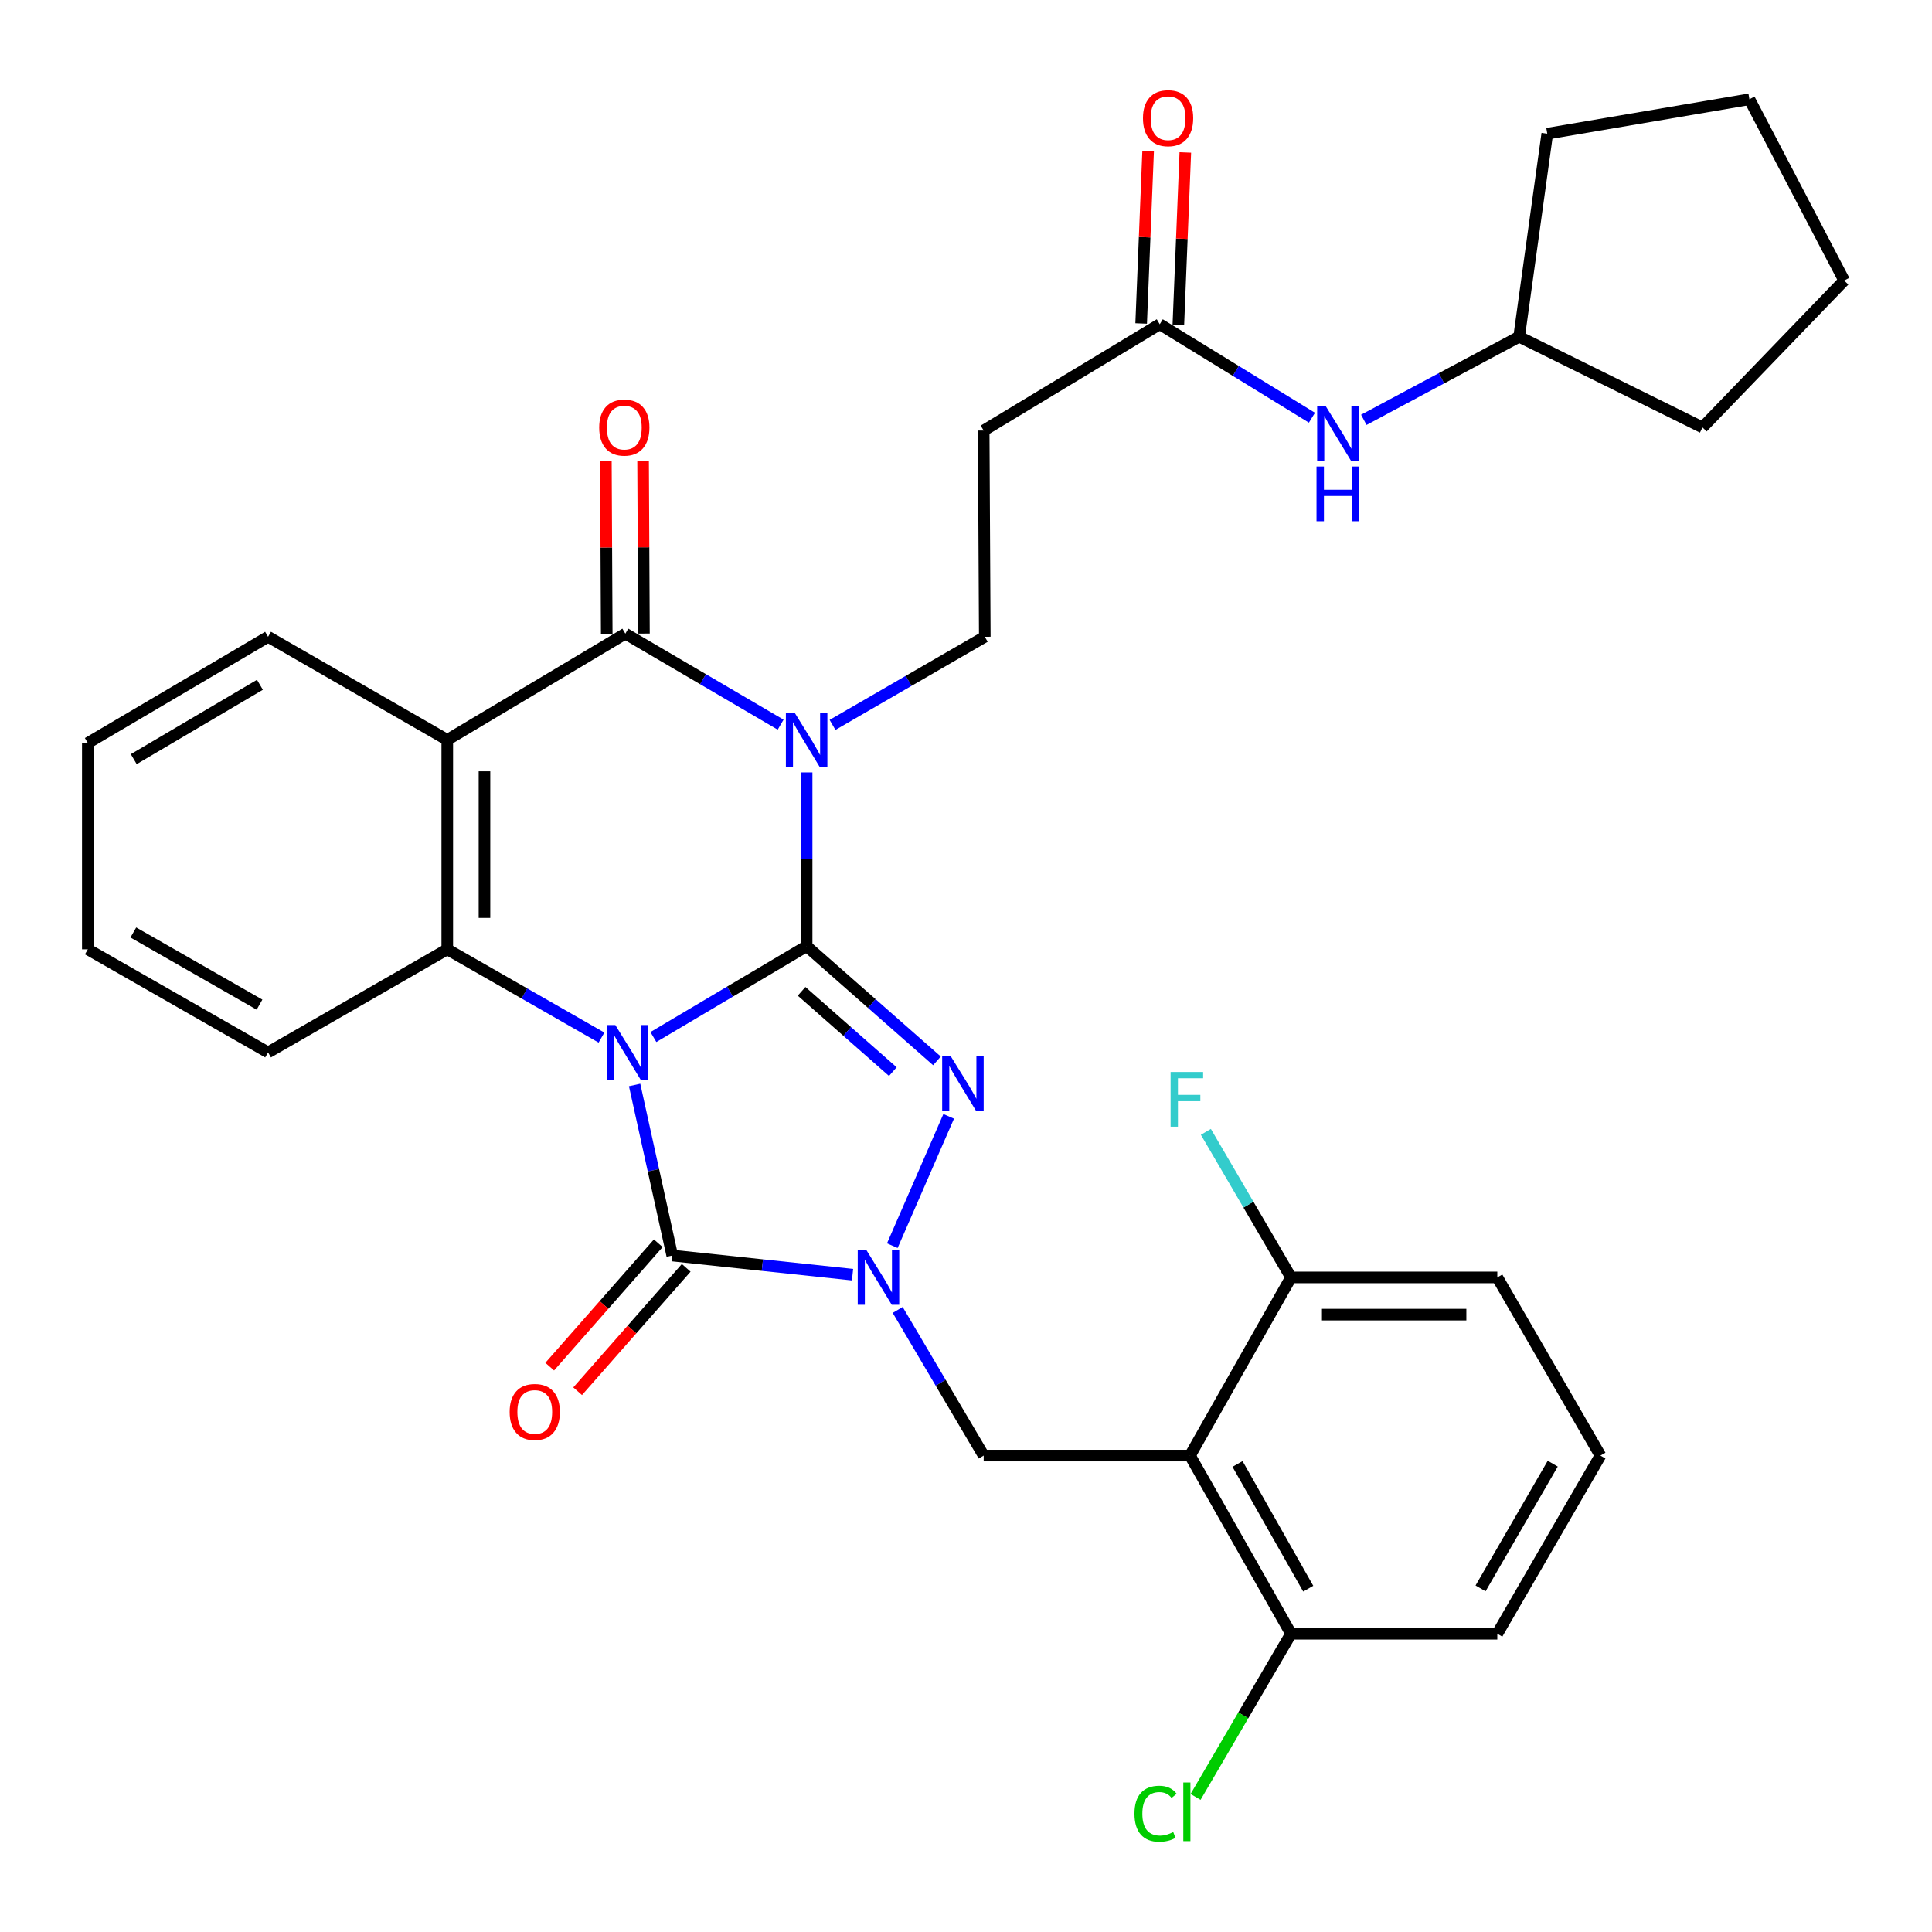 <?xml version='1.0' encoding='iso-8859-1'?>
<svg version='1.1' baseProfile='full'
              xmlns='http://www.w3.org/2000/svg'
                      xmlns:rdkit='http://www.rdkit.org/xml'
                      xmlns:xlink='http://www.w3.org/1999/xlink'
                  xml:space='preserve'
width='1000px' height='1000px' viewBox='0 0 1000 1000'>
<!-- END OF HEADER -->
<rect style='opacity:1.0;fill:#FFFFFF;stroke:none' width='1000' height='1000' x='0' y='0'> </rect>
<path class='bond-0' d='M 338.195,536.76 L 377.853,513.249' style='fill:none;fill-rule:evenodd;stroke:#0000FF;stroke-width:6px;stroke-linecap:butt;stroke-linejoin:miter;stroke-opacity:1' />
<path class='bond-0' d='M 377.853,513.249 L 417.511,489.739' style='fill:none;fill-rule:evenodd;stroke:#000000;stroke-width:6px;stroke-linecap:butt;stroke-linejoin:miter;stroke-opacity:1' />
<path class='bond-3' d='M 328.476,561.576 L 338.213,605.723' style='fill:none;fill-rule:evenodd;stroke:#0000FF;stroke-width:6px;stroke-linecap:butt;stroke-linejoin:miter;stroke-opacity:1' />
<path class='bond-3' d='M 338.213,605.723 L 347.95,649.869' style='fill:none;fill-rule:evenodd;stroke:#000000;stroke-width:6px;stroke-linecap:butt;stroke-linejoin:miter;stroke-opacity:1' />
<path class='bond-6' d='M 311.333,537.042 L 271.419,514.204' style='fill:none;fill-rule:evenodd;stroke:#0000FF;stroke-width:6px;stroke-linecap:butt;stroke-linejoin:miter;stroke-opacity:1' />
<path class='bond-6' d='M 271.419,514.204 L 231.504,491.366' style='fill:none;fill-rule:evenodd;stroke:#000000;stroke-width:6px;stroke-linecap:butt;stroke-linejoin:miter;stroke-opacity:1' />
<path class='bond-1' d='M 417.511,489.739 L 417.511,444.768' style='fill:none;fill-rule:evenodd;stroke:#000000;stroke-width:6px;stroke-linecap:butt;stroke-linejoin:miter;stroke-opacity:1' />
<path class='bond-1' d='M 417.511,444.768 L 417.511,399.797' style='fill:none;fill-rule:evenodd;stroke:#0000FF;stroke-width:6px;stroke-linecap:butt;stroke-linejoin:miter;stroke-opacity:1' />
<path class='bond-2' d='M 417.511,489.739 L 451.241,519.422' style='fill:none;fill-rule:evenodd;stroke:#000000;stroke-width:6px;stroke-linecap:butt;stroke-linejoin:miter;stroke-opacity:1' />
<path class='bond-2' d='M 451.241,519.422 L 484.972,549.105' style='fill:none;fill-rule:evenodd;stroke:#0000FF;stroke-width:6px;stroke-linecap:butt;stroke-linejoin:miter;stroke-opacity:1' />
<path class='bond-2' d='M 414.904,513.105 L 438.515,533.883' style='fill:none;fill-rule:evenodd;stroke:#000000;stroke-width:6px;stroke-linecap:butt;stroke-linejoin:miter;stroke-opacity:1' />
<path class='bond-2' d='M 438.515,533.883 L 462.127,554.661' style='fill:none;fill-rule:evenodd;stroke:#0000FF;stroke-width:6px;stroke-linecap:butt;stroke-linejoin:miter;stroke-opacity:1' />
<path class='bond-10' d='M 430.915,375.211 L 470.321,352.404' style='fill:none;fill-rule:evenodd;stroke:#0000FF;stroke-width:6px;stroke-linecap:butt;stroke-linejoin:miter;stroke-opacity:1' />
<path class='bond-10' d='M 470.321,352.404 L 509.728,329.598' style='fill:none;fill-rule:evenodd;stroke:#000000;stroke-width:6px;stroke-linecap:butt;stroke-linejoin:miter;stroke-opacity:1' />
<path class='bond-34' d='M 404.052,375.081 L 363.865,351.532' style='fill:none;fill-rule:evenodd;stroke:#0000FF;stroke-width:6px;stroke-linecap:butt;stroke-linejoin:miter;stroke-opacity:1' />
<path class='bond-34' d='M 363.865,351.532 L 323.678,327.982' style='fill:none;fill-rule:evenodd;stroke:#000000;stroke-width:6px;stroke-linecap:butt;stroke-linejoin:miter;stroke-opacity:1' />
<path class='bond-33' d='M 491.041,577.821 L 461.863,644.758' style='fill:none;fill-rule:evenodd;stroke:#0000FF;stroke-width:6px;stroke-linecap:butt;stroke-linejoin:miter;stroke-opacity:1' />
<path class='bond-4' d='M 347.95,649.869 L 394.613,654.818' style='fill:none;fill-rule:evenodd;stroke:#000000;stroke-width:6px;stroke-linecap:butt;stroke-linejoin:miter;stroke-opacity:1' />
<path class='bond-4' d='M 394.613,654.818 L 441.276,659.768' style='fill:none;fill-rule:evenodd;stroke:#0000FF;stroke-width:6px;stroke-linecap:butt;stroke-linejoin:miter;stroke-opacity:1' />
<path class='bond-13' d='M 340.718,643.507 L 312.624,675.443' style='fill:none;fill-rule:evenodd;stroke:#000000;stroke-width:6px;stroke-linecap:butt;stroke-linejoin:miter;stroke-opacity:1' />
<path class='bond-13' d='M 312.624,675.443 L 284.529,707.378' style='fill:none;fill-rule:evenodd;stroke:#FF0000;stroke-width:6px;stroke-linecap:butt;stroke-linejoin:miter;stroke-opacity:1' />
<path class='bond-13' d='M 355.181,656.231 L 327.087,688.166' style='fill:none;fill-rule:evenodd;stroke:#000000;stroke-width:6px;stroke-linecap:butt;stroke-linejoin:miter;stroke-opacity:1' />
<path class='bond-13' d='M 327.087,688.166 L 298.992,720.101' style='fill:none;fill-rule:evenodd;stroke:#FF0000;stroke-width:6px;stroke-linecap:butt;stroke-linejoin:miter;stroke-opacity:1' />
<path class='bond-9' d='M 464.641,678.029 L 486.896,715.719' style='fill:none;fill-rule:evenodd;stroke:#0000FF;stroke-width:6px;stroke-linecap:butt;stroke-linejoin:miter;stroke-opacity:1' />
<path class='bond-9' d='M 486.896,715.719 L 509.15,753.408' style='fill:none;fill-rule:evenodd;stroke:#000000;stroke-width:6px;stroke-linecap:butt;stroke-linejoin:miter;stroke-opacity:1' />
<path class='bond-5' d='M 323.678,327.982 L 231.504,382.968' style='fill:none;fill-rule:evenodd;stroke:#000000;stroke-width:6px;stroke-linecap:butt;stroke-linejoin:miter;stroke-opacity:1' />
<path class='bond-14' d='M 333.31,327.934 L 333.086,283.279' style='fill:none;fill-rule:evenodd;stroke:#000000;stroke-width:6px;stroke-linecap:butt;stroke-linejoin:miter;stroke-opacity:1' />
<path class='bond-14' d='M 333.086,283.279 L 332.862,238.623' style='fill:none;fill-rule:evenodd;stroke:#FF0000;stroke-width:6px;stroke-linecap:butt;stroke-linejoin:miter;stroke-opacity:1' />
<path class='bond-14' d='M 314.047,328.031 L 313.823,283.375' style='fill:none;fill-rule:evenodd;stroke:#000000;stroke-width:6px;stroke-linecap:butt;stroke-linejoin:miter;stroke-opacity:1' />
<path class='bond-14' d='M 313.823,283.375 L 313.599,238.72' style='fill:none;fill-rule:evenodd;stroke:#FF0000;stroke-width:6px;stroke-linecap:butt;stroke-linejoin:miter;stroke-opacity:1' />
<path class='bond-7' d='M 231.504,491.366 L 231.504,382.968' style='fill:none;fill-rule:evenodd;stroke:#000000;stroke-width:6px;stroke-linecap:butt;stroke-linejoin:miter;stroke-opacity:1' />
<path class='bond-7' d='M 250.767,475.106 L 250.767,399.227' style='fill:none;fill-rule:evenodd;stroke:#000000;stroke-width:6px;stroke-linecap:butt;stroke-linejoin:miter;stroke-opacity:1' />
<path class='bond-22' d='M 231.504,491.366 L 138.752,544.724' style='fill:none;fill-rule:evenodd;stroke:#000000;stroke-width:6px;stroke-linecap:butt;stroke-linejoin:miter;stroke-opacity:1' />
<path class='bond-19' d='M 231.504,382.968 L 138.752,329.598' style='fill:none;fill-rule:evenodd;stroke:#000000;stroke-width:6px;stroke-linecap:butt;stroke-linejoin:miter;stroke-opacity:1' />
<path class='bond-8' d='M 615.943,753.408 L 509.15,753.408' style='fill:none;fill-rule:evenodd;stroke:#000000;stroke-width:6px;stroke-linecap:butt;stroke-linejoin:miter;stroke-opacity:1' />
<path class='bond-15' d='M 615.943,753.408 L 668.221,845.625' style='fill:none;fill-rule:evenodd;stroke:#000000;stroke-width:6px;stroke-linecap:butt;stroke-linejoin:miter;stroke-opacity:1' />
<path class='bond-15' d='M 640.542,757.741 L 677.137,822.293' style='fill:none;fill-rule:evenodd;stroke:#000000;stroke-width:6px;stroke-linecap:butt;stroke-linejoin:miter;stroke-opacity:1' />
<path class='bond-16' d='M 615.943,753.408 L 668.221,661.191' style='fill:none;fill-rule:evenodd;stroke:#000000;stroke-width:6px;stroke-linecap:butt;stroke-linejoin:miter;stroke-opacity:1' />
<path class='bond-12' d='M 509.728,329.598 L 509.15,222.848' style='fill:none;fill-rule:evenodd;stroke:#000000;stroke-width:6px;stroke-linecap:butt;stroke-linejoin:miter;stroke-opacity:1' />
<path class='bond-11' d='M 600.286,167.82 L 509.15,222.848' style='fill:none;fill-rule:evenodd;stroke:#000000;stroke-width:6px;stroke-linecap:butt;stroke-linejoin:miter;stroke-opacity:1' />
<path class='bond-17' d='M 600.286,167.82 L 639.671,192.017' style='fill:none;fill-rule:evenodd;stroke:#000000;stroke-width:6px;stroke-linecap:butt;stroke-linejoin:miter;stroke-opacity:1' />
<path class='bond-17' d='M 639.671,192.017 L 679.057,216.214' style='fill:none;fill-rule:evenodd;stroke:#0000FF;stroke-width:6px;stroke-linecap:butt;stroke-linejoin:miter;stroke-opacity:1' />
<path class='bond-18' d='M 609.91,168.209 L 611.714,123.56' style='fill:none;fill-rule:evenodd;stroke:#000000;stroke-width:6px;stroke-linecap:butt;stroke-linejoin:miter;stroke-opacity:1' />
<path class='bond-18' d='M 611.714,123.56 L 613.518,78.911' style='fill:none;fill-rule:evenodd;stroke:#FF0000;stroke-width:6px;stroke-linecap:butt;stroke-linejoin:miter;stroke-opacity:1' />
<path class='bond-18' d='M 590.662,167.431 L 592.466,122.782' style='fill:none;fill-rule:evenodd;stroke:#000000;stroke-width:6px;stroke-linecap:butt;stroke-linejoin:miter;stroke-opacity:1' />
<path class='bond-18' d='M 592.466,122.782 L 594.271,78.133' style='fill:none;fill-rule:evenodd;stroke:#FF0000;stroke-width:6px;stroke-linecap:butt;stroke-linejoin:miter;stroke-opacity:1' />
<path class='bond-21' d='M 668.221,845.625 L 643.523,887.857' style='fill:none;fill-rule:evenodd;stroke:#000000;stroke-width:6px;stroke-linecap:butt;stroke-linejoin:miter;stroke-opacity:1' />
<path class='bond-21' d='M 643.523,887.857 L 618.825,930.088' style='fill:none;fill-rule:evenodd;stroke:#00CC00;stroke-width:6px;stroke-linecap:butt;stroke-linejoin:miter;stroke-opacity:1' />
<path class='bond-26' d='M 668.221,845.625 L 775.002,845.625' style='fill:none;fill-rule:evenodd;stroke:#000000;stroke-width:6px;stroke-linecap:butt;stroke-linejoin:miter;stroke-opacity:1' />
<path class='bond-20' d='M 668.221,661.191 L 646.189,623.519' style='fill:none;fill-rule:evenodd;stroke:#000000;stroke-width:6px;stroke-linecap:butt;stroke-linejoin:miter;stroke-opacity:1' />
<path class='bond-20' d='M 646.189,623.519 L 624.158,585.847' style='fill:none;fill-rule:evenodd;stroke:#33CCCC;stroke-width:6px;stroke-linecap:butt;stroke-linejoin:miter;stroke-opacity:1' />
<path class='bond-25' d='M 668.221,661.191 L 775.002,661.191' style='fill:none;fill-rule:evenodd;stroke:#000000;stroke-width:6px;stroke-linecap:butt;stroke-linejoin:miter;stroke-opacity:1' />
<path class='bond-25' d='M 684.238,680.455 L 758.985,680.455' style='fill:none;fill-rule:evenodd;stroke:#000000;stroke-width:6px;stroke-linecap:butt;stroke-linejoin:miter;stroke-opacity:1' />
<path class='bond-23' d='M 705.902,217.308 L 746.097,195.807' style='fill:none;fill-rule:evenodd;stroke:#0000FF;stroke-width:6px;stroke-linecap:butt;stroke-linejoin:miter;stroke-opacity:1' />
<path class='bond-23' d='M 746.097,195.807 L 786.293,174.305' style='fill:none;fill-rule:evenodd;stroke:#000000;stroke-width:6px;stroke-linecap:butt;stroke-linejoin:miter;stroke-opacity:1' />
<path class='bond-35' d='M 138.752,329.598 L 45.455,384.584' style='fill:none;fill-rule:evenodd;stroke:#000000;stroke-width:6px;stroke-linecap:butt;stroke-linejoin:miter;stroke-opacity:1' />
<path class='bond-35' d='M 134.538,354.441 L 69.23,392.931' style='fill:none;fill-rule:evenodd;stroke:#000000;stroke-width:6px;stroke-linecap:butt;stroke-linejoin:miter;stroke-opacity:1' />
<path class='bond-30' d='M 138.752,544.724 L 45.455,491.366' style='fill:none;fill-rule:evenodd;stroke:#000000;stroke-width:6px;stroke-linecap:butt;stroke-linejoin:miter;stroke-opacity:1' />
<path class='bond-30' d='M 134.321,519.999 L 69.013,482.648' style='fill:none;fill-rule:evenodd;stroke:#000000;stroke-width:6px;stroke-linecap:butt;stroke-linejoin:miter;stroke-opacity:1' />
<path class='bond-27' d='M 786.293,174.305 L 881.206,221.243' style='fill:none;fill-rule:evenodd;stroke:#000000;stroke-width:6px;stroke-linecap:butt;stroke-linejoin:miter;stroke-opacity:1' />
<path class='bond-28' d='M 786.293,174.305 L 800.858,69.193' style='fill:none;fill-rule:evenodd;stroke:#000000;stroke-width:6px;stroke-linecap:butt;stroke-linejoin:miter;stroke-opacity:1' />
<path class='bond-24' d='M 828.372,753.408 L 775.002,661.191' style='fill:none;fill-rule:evenodd;stroke:#000000;stroke-width:6px;stroke-linecap:butt;stroke-linejoin:miter;stroke-opacity:1' />
<path class='bond-36' d='M 828.372,753.408 L 775.002,845.625' style='fill:none;fill-rule:evenodd;stroke:#000000;stroke-width:6px;stroke-linecap:butt;stroke-linejoin:miter;stroke-opacity:1' />
<path class='bond-36' d='M 803.694,757.592 L 766.336,822.144' style='fill:none;fill-rule:evenodd;stroke:#000000;stroke-width:6px;stroke-linecap:butt;stroke-linejoin:miter;stroke-opacity:1' />
<path class='bond-32' d='M 881.206,221.243 L 954.545,145.207' style='fill:none;fill-rule:evenodd;stroke:#000000;stroke-width:6px;stroke-linecap:butt;stroke-linejoin:miter;stroke-opacity:1' />
<path class='bond-31' d='M 800.858,69.193 L 905.489,51.374' style='fill:none;fill-rule:evenodd;stroke:#000000;stroke-width:6px;stroke-linecap:butt;stroke-linejoin:miter;stroke-opacity:1' />
<path class='bond-29' d='M 45.455,384.584 L 45.455,491.366' style='fill:none;fill-rule:evenodd;stroke:#000000;stroke-width:6px;stroke-linecap:butt;stroke-linejoin:miter;stroke-opacity:1' />
<path class='bond-37' d='M 905.489,51.374 L 954.545,145.207' style='fill:none;fill-rule:evenodd;stroke:#000000;stroke-width:6px;stroke-linecap:butt;stroke-linejoin:miter;stroke-opacity:1' />
<path  class='atom-0' d='M 318.499 530.564
L 327.779 545.564
Q 328.699 547.044, 330.179 549.724
Q 331.659 552.404, 331.739 552.564
L 331.739 530.564
L 335.499 530.564
L 335.499 558.884
L 331.619 558.884
L 321.659 542.484
Q 320.499 540.564, 319.259 538.364
Q 318.059 536.164, 317.699 535.484
L 317.699 558.884
L 314.019 558.884
L 314.019 530.564
L 318.499 530.564
' fill='#0000FF'/>
<path  class='atom-2' d='M 411.251 368.808
L 420.531 383.808
Q 421.451 385.288, 422.931 387.968
Q 424.411 390.648, 424.491 390.808
L 424.491 368.808
L 428.251 368.808
L 428.251 397.128
L 424.371 397.128
L 414.411 380.728
Q 413.251 378.808, 412.011 376.608
Q 410.811 374.408, 410.451 373.728
L 410.451 397.128
L 406.771 397.128
L 406.771 368.808
L 411.251 368.808
' fill='#0000FF'/>
<path  class='atom-3' d='M 492.145 546.767
L 501.425 561.767
Q 502.345 563.247, 503.825 565.927
Q 505.305 568.607, 505.385 568.767
L 505.385 546.767
L 509.145 546.767
L 509.145 575.087
L 505.265 575.087
L 495.305 558.687
Q 494.145 556.767, 492.905 554.567
Q 491.705 552.367, 491.345 551.687
L 491.345 575.087
L 487.665 575.087
L 487.665 546.767
L 492.145 546.767
' fill='#0000FF'/>
<path  class='atom-5' d='M 448.44 647.031
L 457.72 662.031
Q 458.64 663.511, 460.12 666.191
Q 461.6 668.871, 461.68 669.031
L 461.68 647.031
L 465.44 647.031
L 465.44 675.351
L 461.56 675.351
L 451.6 658.951
Q 450.44 657.031, 449.2 654.831
Q 448 652.631, 447.64 651.951
L 447.64 675.351
L 443.96 675.351
L 443.96 647.031
L 448.44 647.031
' fill='#0000FF'/>
<path  class='atom-14' d='M 263.794 730.833
Q 263.794 724.033, 267.154 720.233
Q 270.514 716.433, 276.794 716.433
Q 283.074 716.433, 286.434 720.233
Q 289.794 724.033, 289.794 730.833
Q 289.794 737.713, 286.394 741.633
Q 282.994 745.513, 276.794 745.513
Q 270.554 745.513, 267.154 741.633
Q 263.794 737.753, 263.794 730.833
M 276.794 742.313
Q 281.114 742.313, 283.434 739.433
Q 285.794 736.513, 285.794 730.833
Q 285.794 725.273, 283.434 722.473
Q 281.114 719.633, 276.794 719.633
Q 272.474 719.633, 270.114 722.433
Q 267.794 725.233, 267.794 730.833
Q 267.794 736.553, 270.114 739.433
Q 272.474 742.313, 276.794 742.313
' fill='#FF0000'/>
<path  class='atom-15' d='M 310.143 221.323
Q 310.143 214.523, 313.503 210.723
Q 316.863 206.923, 323.143 206.923
Q 329.423 206.923, 332.783 210.723
Q 336.143 214.523, 336.143 221.323
Q 336.143 228.203, 332.743 232.123
Q 329.343 236.003, 323.143 236.003
Q 316.903 236.003, 313.503 232.123
Q 310.143 228.243, 310.143 221.323
M 323.143 232.803
Q 327.463 232.803, 329.783 229.923
Q 332.143 227.003, 332.143 221.323
Q 332.143 215.763, 329.783 212.963
Q 327.463 210.123, 323.143 210.123
Q 318.823 210.123, 316.463 212.923
Q 314.143 215.723, 314.143 221.323
Q 314.143 227.043, 316.463 229.923
Q 318.823 232.803, 323.143 232.803
' fill='#FF0000'/>
<path  class='atom-18' d='M 686.243 210.315
L 695.523 225.315
Q 696.443 226.795, 697.923 229.475
Q 699.403 232.155, 699.483 232.315
L 699.483 210.315
L 703.243 210.315
L 703.243 238.635
L 699.363 238.635
L 689.403 222.235
Q 688.243 220.315, 687.003 218.115
Q 685.803 215.915, 685.443 215.235
L 685.443 238.635
L 681.763 238.635
L 681.763 210.315
L 686.243 210.315
' fill='#0000FF'/>
<path  class='atom-18' d='M 681.423 241.467
L 685.263 241.467
L 685.263 253.507
L 699.743 253.507
L 699.743 241.467
L 703.583 241.467
L 703.583 269.787
L 699.743 269.787
L 699.743 256.707
L 685.263 256.707
L 685.263 269.787
L 681.423 269.787
L 681.423 241.467
' fill='#0000FF'/>
<path  class='atom-19' d='M 591.599 61.172
Q 591.599 54.372, 594.959 50.572
Q 598.319 46.772, 604.599 46.772
Q 610.879 46.772, 614.239 50.572
Q 617.599 54.372, 617.599 61.172
Q 617.599 68.052, 614.199 71.972
Q 610.799 75.852, 604.599 75.852
Q 598.359 75.852, 594.959 71.972
Q 591.599 68.092, 591.599 61.172
M 604.599 72.652
Q 608.919 72.652, 611.239 69.772
Q 613.599 66.852, 613.599 61.172
Q 613.599 55.612, 611.239 52.812
Q 608.919 49.972, 604.599 49.972
Q 600.279 49.972, 597.919 52.772
Q 595.599 55.572, 595.599 61.172
Q 595.599 66.892, 597.919 69.772
Q 600.279 72.652, 604.599 72.652
' fill='#FF0000'/>
<path  class='atom-21' d='M 605.896 554.857
L 622.736 554.857
L 622.736 558.097
L 609.696 558.097
L 609.696 566.697
L 621.296 566.697
L 621.296 569.977
L 609.696 569.977
L 609.696 583.177
L 605.896 583.177
L 605.896 554.857
' fill='#33CCCC'/>
<path  class='atom-22' d='M 587.196 938.779
Q 587.196 931.739, 590.476 928.059
Q 593.796 924.339, 600.076 924.339
Q 605.916 924.339, 609.036 928.459
L 606.396 930.619
Q 604.116 927.619, 600.076 927.619
Q 595.796 927.619, 593.516 930.499
Q 591.276 933.339, 591.276 938.779
Q 591.276 944.379, 593.596 947.259
Q 595.956 950.139, 600.516 950.139
Q 603.636 950.139, 607.276 948.259
L 608.396 951.259
Q 606.916 952.219, 604.676 952.779
Q 602.436 953.339, 599.956 953.339
Q 593.796 953.339, 590.476 949.579
Q 587.196 945.819, 587.196 938.779
' fill='#00CC00'/>
<path  class='atom-22' d='M 612.476 922.619
L 616.156 922.619
L 616.156 952.979
L 612.476 952.979
L 612.476 922.619
' fill='#00CC00'/>
</svg>
